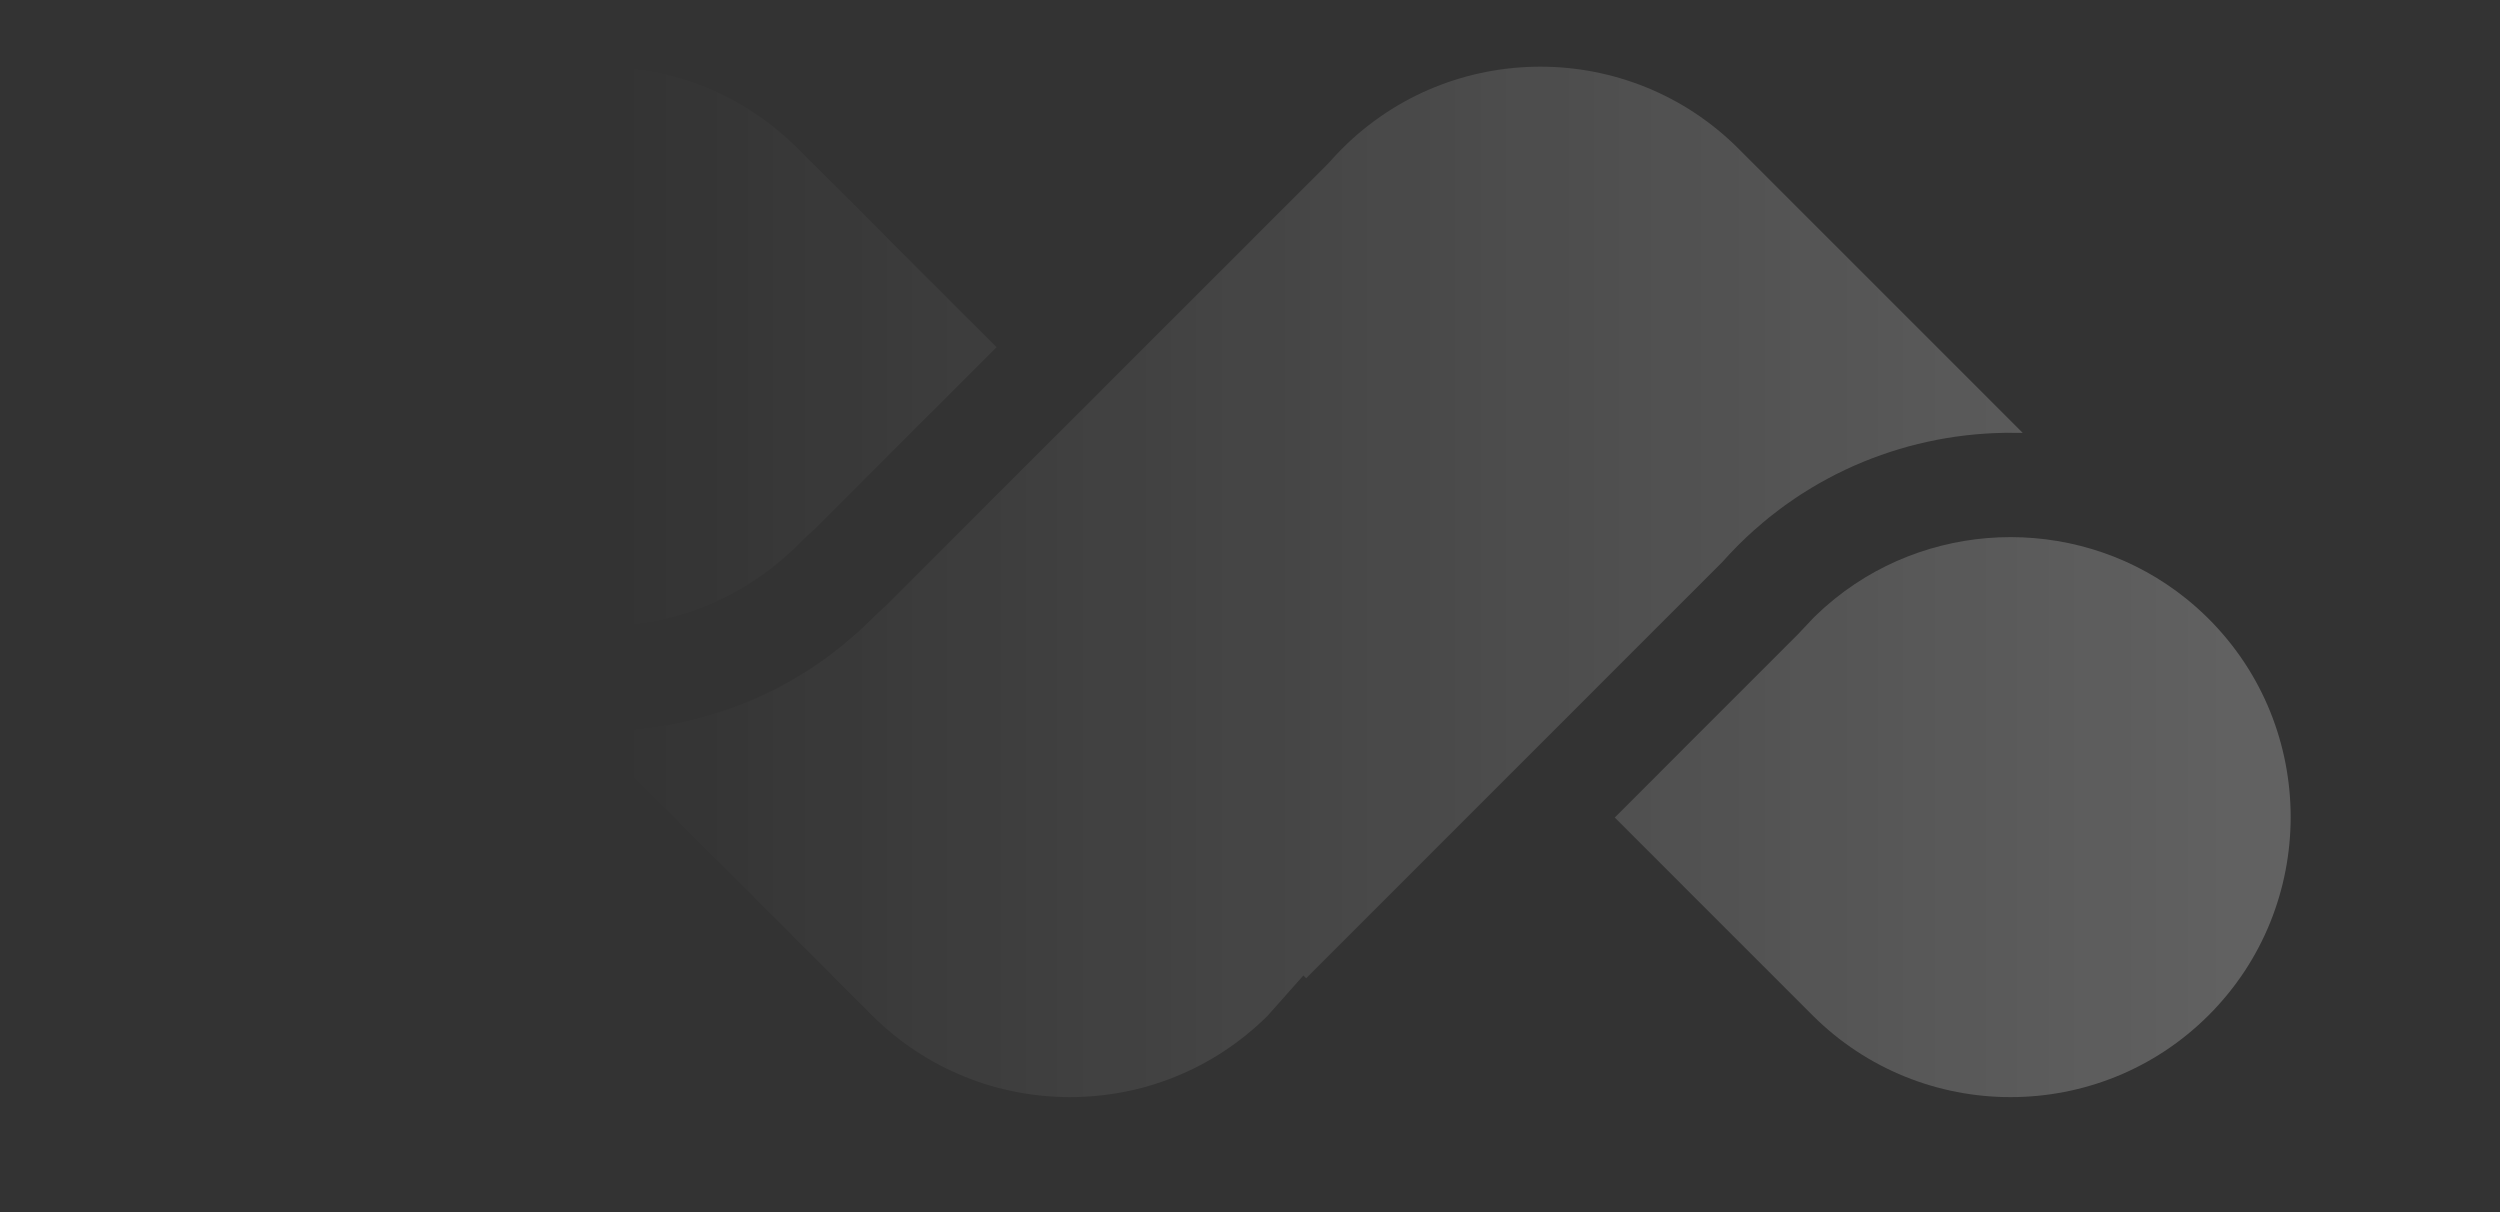 <svg width="132" height="64" viewBox="0 0 132 64" fill="none" xmlns="http://www.w3.org/2000/svg">
<rect x="0" y="0" width="132" height="64" fill="#333333" stroke="none"/>
<g clip-path="url(#clip0_18_5)">
<mask id="mask0_18_5" style="mask-type:alpha" maskUnits="userSpaceOnUse" x="8" y="-3" width="116" height="67">
<rect x="123.437" y="63.127" width="115.107" height="65.452" transform="rotate(-180 123.437 63.127)" fill="url(#paint0_linear_18_5)"/>
</mask>
<g mask="url(#mask0_18_5)">
<path fill-rule="evenodd" clip-rule="evenodd" d="M31.026 38.592C31.077 38.594 31.127 38.594 31.177 38.594ZM40.071 36.799C40.207 36.737 40.343 36.672 40.477 36.607Z" fill="white" fill-opacity="0.24"/>
<path fill-rule="evenodd" clip-rule="evenodd" d="M31.026 38.592C31.077 38.594 31.127 38.594 31.177 38.594ZM40.071 36.799C40.207 36.737 40.343 36.672 40.477 36.607Z" fill="white" fill-opacity="0.24"/>
<path d="M66.921 53.64L68.819 51.504L68.964 51.65L90.944 29.669C91.188 29.395 91.445 29.121 91.71 28.853L91.831 28.732C92.083 28.481 92.341 28.239 92.604 28.004C92.639 27.972 92.676 27.941 92.712 27.911C92.741 27.887 92.77 27.862 92.799 27.837C93 27.661 93.202 27.486 93.409 27.32C93.447 27.29 93.485 27.261 93.524 27.232C93.557 27.207 93.59 27.182 93.622 27.156C93.828 26.995 94.034 26.836 94.245 26.684C94.286 26.654 94.328 26.625 94.37 26.596L94.447 26.543C94.666 26.389 94.886 26.237 95.109 26.093C95.122 26.085 95.135 26.077 95.148 26.069C95.164 26.058 95.181 26.048 95.198 26.038C95.228 26.019 95.257 26.001 95.287 25.982C95.523 25.833 95.76 25.688 96.001 25.549C96.029 25.533 96.056 25.518 96.084 25.503L96.146 25.469C96.401 25.325 96.658 25.186 96.918 25.054C96.944 25.041 96.97 25.028 96.996 25.015C97.007 25.01 97.017 25.005 97.028 25C97.302 24.863 97.577 24.732 97.856 24.608C97.882 24.597 97.908 24.586 97.933 24.575C98.225 24.446 98.519 24.325 98.815 24.211C98.822 24.208 98.829 24.206 98.837 24.203L98.858 24.195C99.166 24.077 99.476 23.968 99.788 23.866L99.806 23.86C100.126 23.755 100.451 23.658 100.774 23.57C101.102 23.481 101.432 23.4 101.762 23.328C102.09 23.256 102.418 23.192 102.747 23.137C102.754 23.135 102.76 23.134 102.767 23.134L102.771 23.133C103.088 23.079 103.407 23.034 103.726 22.996C103.749 22.993 103.772 22.99 103.795 22.988C104.093 22.953 104.391 22.925 104.688 22.904C104.705 22.903 104.722 22.902 104.739 22.901C104.771 22.898 104.803 22.896 104.836 22.894C105.099 22.877 105.361 22.865 105.625 22.859C105.659 22.858 105.693 22.857 105.727 22.856L105.729 22.856C105.782 22.855 105.835 22.853 105.889 22.852C106.101 22.849 106.313 22.851 106.524 22.855C106.568 22.855 106.611 22.855 106.655 22.855C106.685 22.855 106.715 22.855 106.745 22.855C106.763 22.855 106.781 22.856 106.799 22.856L91.79 7.847C86.022 2.079 76.634 2.078 70.864 7.847C70.637 8.075 70.413 8.313 70.201 8.555L70.079 8.684L46.744 32.011C46.514 32.214 46.288 32.426 46.068 32.645L45.989 32.724C45.737 32.974 45.48 33.215 45.219 33.449C45.164 33.498 45.108 33.545 45.052 33.592C45.017 33.622 44.981 33.652 44.946 33.682L44.887 33.733C44.733 33.866 44.578 34 44.42 34.128C44.351 34.183 44.281 34.236 44.211 34.289L44.211 34.29C44.168 34.322 44.126 34.354 44.084 34.387L43.991 34.458C43.86 34.559 43.729 34.661 43.596 34.758C43.511 34.82 43.424 34.879 43.337 34.937L43.224 35.015L43.13 35.08C43.003 35.168 42.876 35.256 42.746 35.34C42.655 35.399 42.562 35.456 42.468 35.513L42.35 35.586L42.268 35.636C42.138 35.716 42.007 35.797 41.875 35.873C41.769 35.935 41.662 35.993 41.555 36.051C41.523 36.069 41.491 36.086 41.459 36.103L41.382 36.145C41.249 36.218 41.117 36.291 40.983 36.36C40.888 36.409 40.792 36.455 40.696 36.502L40.552 36.571L40.477 36.607C40.343 36.672 40.207 36.737 40.071 36.799C39.942 36.857 39.812 36.912 39.682 36.967L39.629 36.989L39.608 36.998L39.607 36.998C39.471 37.056 39.334 37.114 39.197 37.169L39.142 37.19C38.993 37.248 38.842 37.304 38.692 37.358C38.528 37.419 38.363 37.478 38.198 37.534C38.047 37.585 37.894 37.633 37.742 37.68C37.576 37.731 37.409 37.782 37.241 37.829C37.088 37.873 36.934 37.913 36.78 37.953C36.611 37.996 36.442 38.038 36.272 38.077C36.118 38.112 35.964 38.146 35.809 38.177C35.638 38.212 35.465 38.246 35.293 38.277C35.139 38.304 34.985 38.33 34.831 38.354C34.656 38.381 34.481 38.406 34.305 38.429C34.153 38.448 34.001 38.466 33.847 38.483C33.668 38.502 33.489 38.519 33.31 38.533C33.16 38.544 33.01 38.555 32.859 38.564C32.677 38.575 32.494 38.582 32.311 38.588C32.163 38.592 32.016 38.597 31.869 38.598L31.783 38.601C31.744 38.602 31.706 38.603 31.667 38.603C31.596 38.603 31.526 38.601 31.455 38.599C31.406 38.597 31.356 38.596 31.307 38.595C31.264 38.594 31.221 38.594 31.177 38.594C31.127 38.594 31.077 38.594 31.026 38.592L46.035 53.602C51.792 59.358 61.15 59.369 66.921 53.64Z" fill="white" fill-opacity="0.24"/>
<path d="M95.695 53.602C101.465 59.371 110.851 59.37 116.62 53.602C122.389 47.832 122.389 38.446 116.62 32.677L116.551 32.609C116.193 32.255 115.821 31.923 115.437 31.614C110.054 27.278 102.278 27.277 96.893 31.602C96.851 31.636 96.809 31.672 96.768 31.707C96.743 31.729 96.718 31.75 96.693 31.771L96.622 31.83L96.566 31.877C96.485 31.944 96.404 32.012 96.325 32.082C96.308 32.097 96.29 32.114 96.273 32.13C96.264 32.138 96.256 32.146 96.247 32.154C96.239 32.162 96.23 32.17 96.222 32.178C96.198 32.201 96.174 32.223 96.15 32.245L96.098 32.294C96.034 32.352 95.97 32.411 95.906 32.471C95.863 32.512 95.82 32.553 95.777 32.595L95.756 32.616L94.91 33.513L85.259 43.165L95.695 53.602Z" fill="white" fill-opacity="0.24"/>
<path d="M31.667 3.519C27.878 3.519 24.089 4.961 21.204 7.846C15.436 13.615 15.436 23.002 21.204 28.771L21.273 28.839C26.258 33.761 33.943 34.401 39.635 30.773C39.651 30.762 39.667 30.753 39.683 30.743C39.707 30.728 39.732 30.714 39.755 30.698L39.78 30.681L39.798 30.669C40.597 30.144 41.356 29.535 42.06 28.841L42.17 28.731C42.453 28.45 42.739 28.181 43.026 27.925L52.618 18.334L42.13 7.845C39.246 4.961 35.456 3.519 31.667 3.519Z" fill="white" fill-opacity="0.24"/>
<path fill-rule="evenodd" clip-rule="evenodd" d="M94.37 26.596L94.447 26.543C94.421 26.561 94.395 26.579 94.37 26.596ZM96.146 25.469C96.125 25.481 96.105 25.492 96.084 25.503L96.146 25.469ZM98.858 24.195C98.851 24.198 98.844 24.2 98.837 24.203L98.858 24.195ZM43.224 35.015C43.261 34.989 43.299 34.963 43.337 34.937L43.224 35.015ZM31.869 38.598L31.783 38.601C31.812 38.6 31.84 38.599 31.869 38.598ZM40.696 36.502L40.552 36.571C40.6 36.548 40.648 36.525 40.696 36.502ZM42.468 35.513L42.35 35.586C42.389 35.561 42.429 35.537 42.468 35.513ZM39.78 30.681L39.755 30.698C39.764 30.693 39.772 30.687 39.78 30.681Z" fill="white" fill-opacity="0.24"/>
</g>
</g>
<defs>
<linearGradient id="paint0_linear_18_5" x1="123.437" y1="95.853" x2="214.311" y2="95.853" gradientUnits="userSpaceOnUse">
<stop stop-color="#737373"/>
<stop offset="1" stop-color="#D9D9D9" stop-opacity="0"/>
</linearGradient>
<clipPath id="clip0_18_5">
<rect width="131.767" height="65.126" fill="white" transform="translate(0 -2)"/>
</clipPath>
</defs>
</svg>
